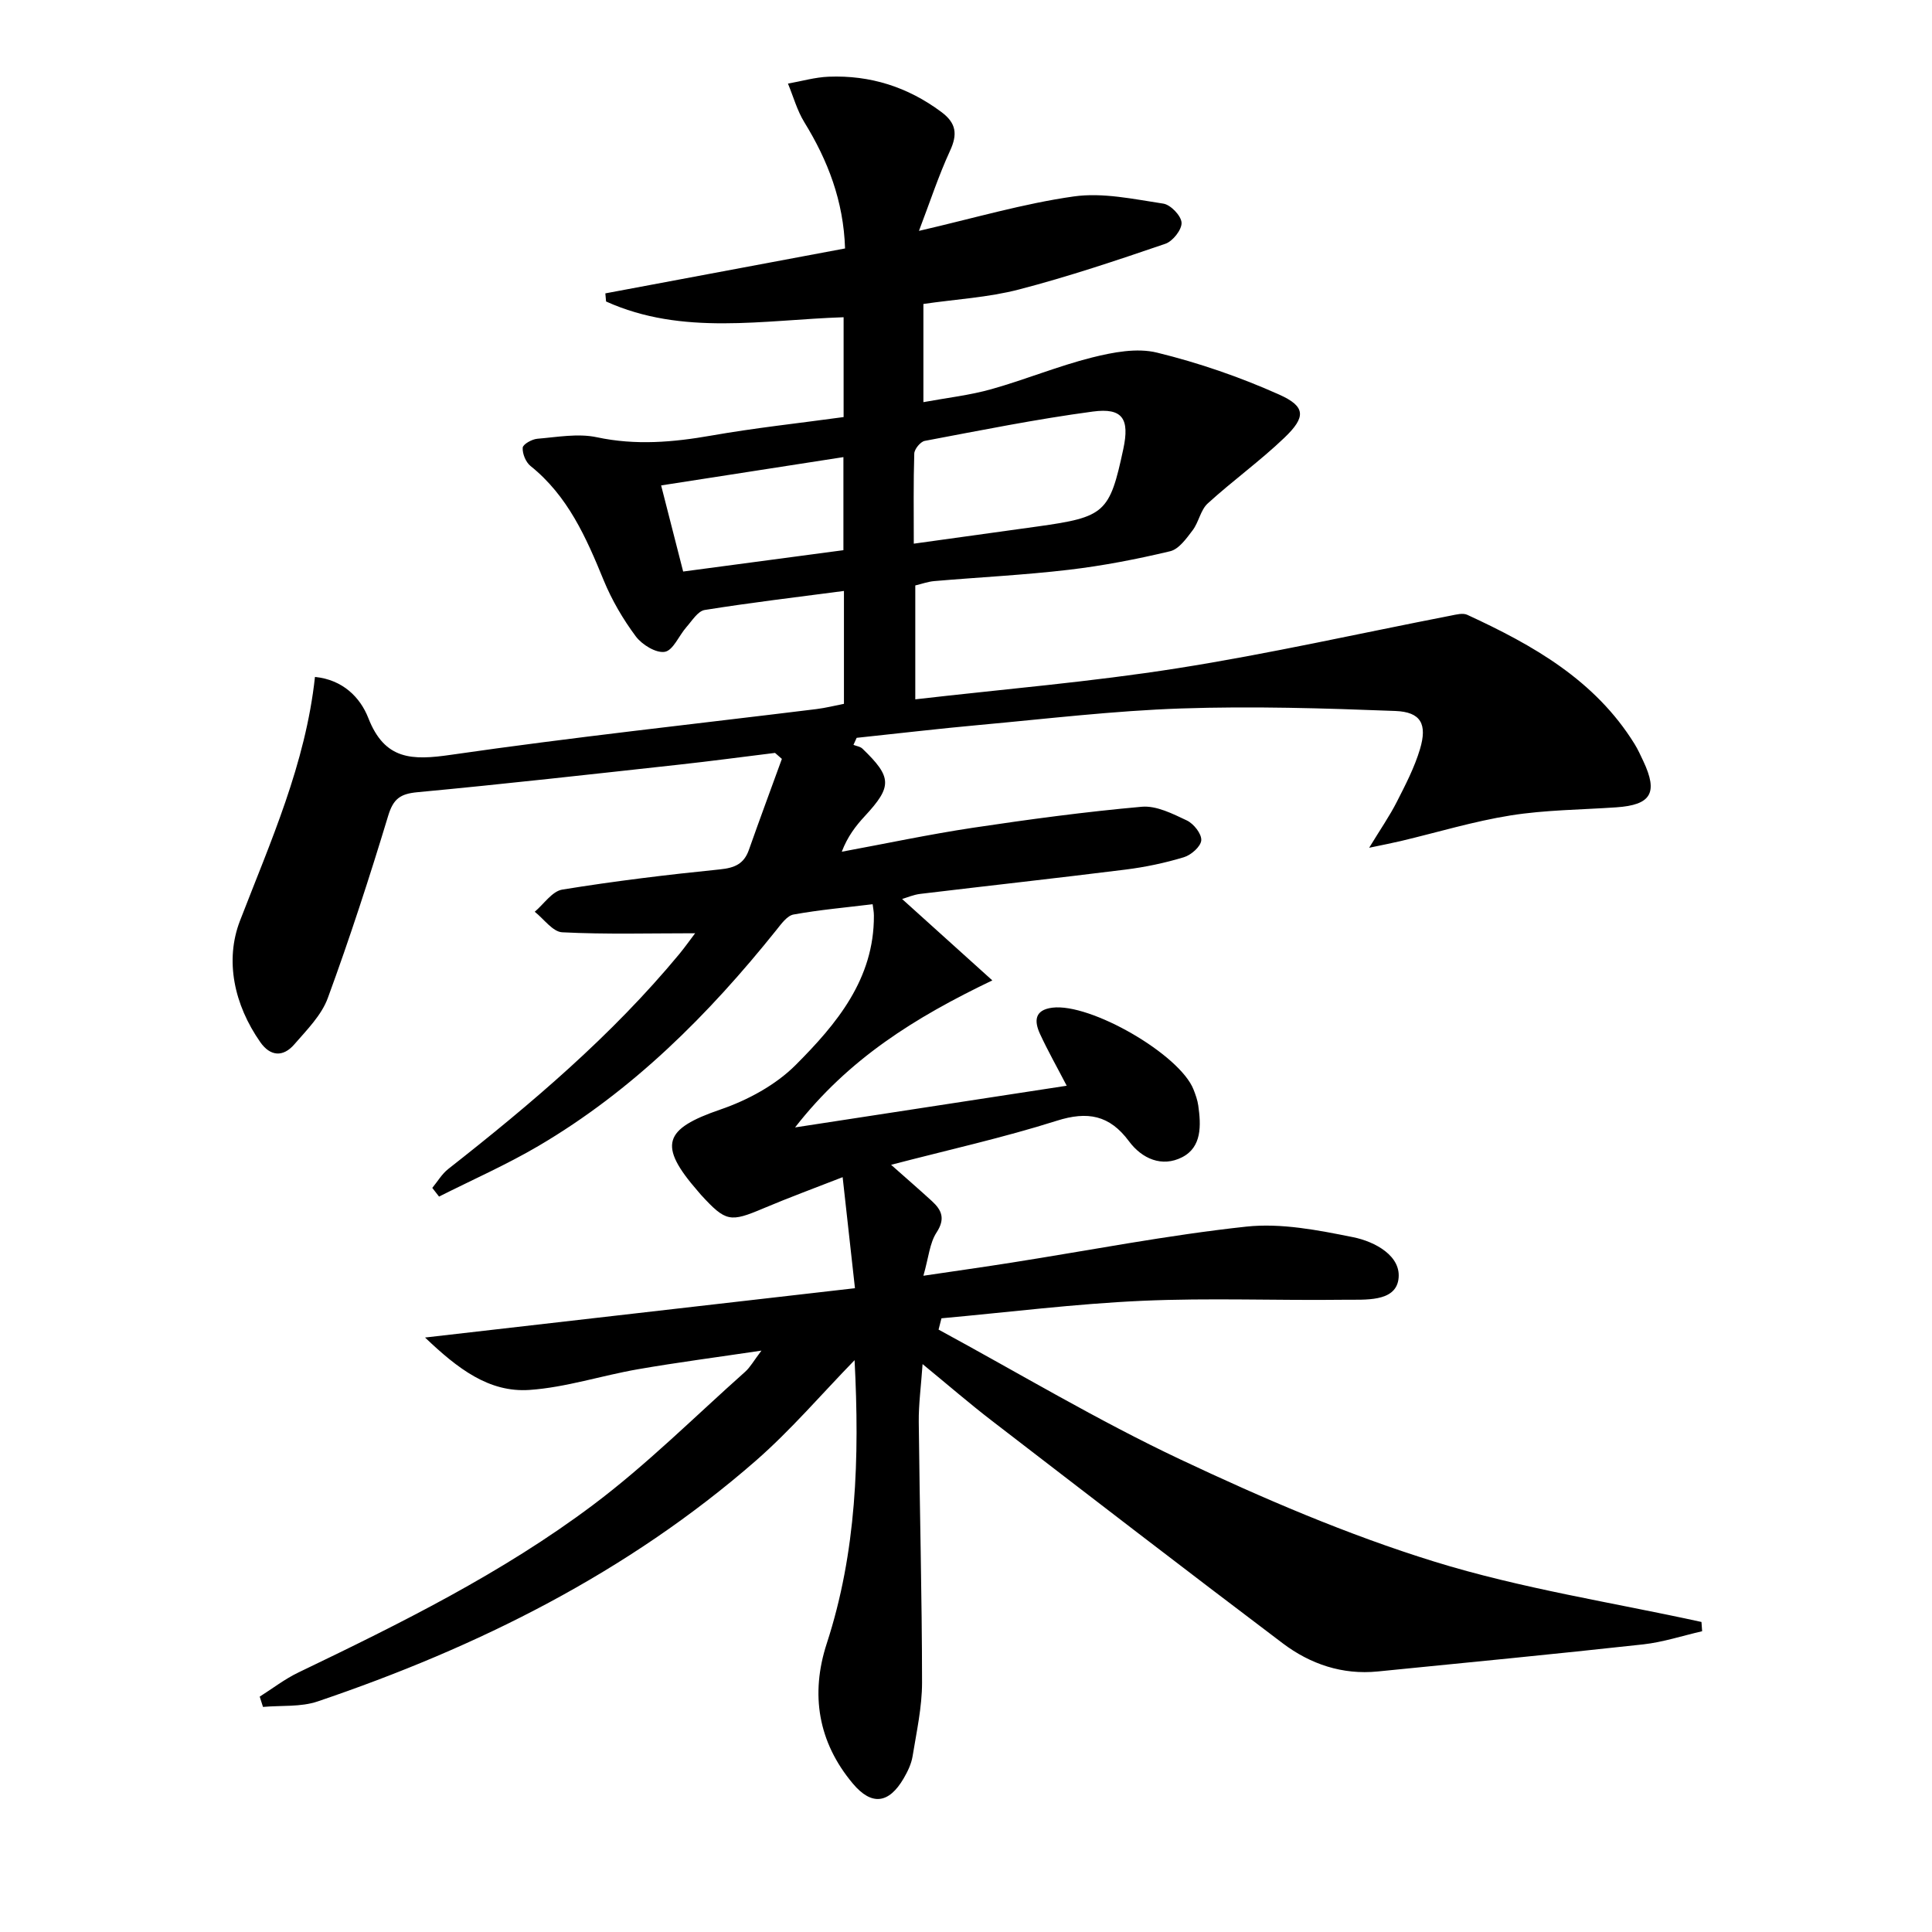 <svg enable-background="new 0 0 400 400" viewBox="0 0 400 400" xmlns="http://www.w3.org/2000/svg"><path d="m164.61 233.42c19.56-3 37.83-5.81 56.24-8.63-1.95-3.76-3.89-7.18-5.53-10.73-1.19-2.59-1.21-4.95 2.55-5.43 7.9-1 26.39 9.67 29.24 16.95.42 1.07.82 2.19.98 3.32.58 4.09.76 8.59-3.34 10.69-4.15 2.13-8.31.34-11.02-3.32-4.01-5.4-8.54-6.26-14.94-4.23-11.05 3.5-22.42 6.02-34.3 9.12 3.16 2.8 5.85 5.13 8.47 7.53 2.04 1.87 2.79 3.66.94 6.49-1.42 2.17-1.63 5.14-2.72 8.95 6.87-1.02 12.51-1.81 18.14-2.7 16.23-2.55 32.39-5.71 48.7-7.47 7.24-.78 14.88.73 22.14 2.19 4.48.9 10.13 3.9 9.36 8.81-.73 4.65-6.94 4.09-11.12 4.14-13.99.18-28-.41-41.97.22-13.86.62-27.68 2.37-41.51 3.62-.2.78-.4 1.56-.6 2.34 16.65 9.03 32.95 18.81 50.06 26.88 17.07 8.05 34.58 15.58 52.57 21.15 18 5.58 36.85 8.45 55.32 12.5.05.64.09 1.28.14 1.92-4.06.93-8.08 2.26-12.19 2.72-18.31 2.01-36.65 3.79-54.98 5.61-7.32.73-13.95-1.52-19.65-5.82-20.18-15.24-40.21-30.68-60.25-46.1-4.59-3.53-8.97-7.32-14.33-11.72-.32 4.62-.83 8.32-.79 12.02.18 17.98.67 35.96.68 53.93 0 5.09-1.14 10.19-1.96 15.25-.26 1.6-1.03 3.18-1.86 4.6-3.05 5.21-6.61 5.69-10.5 1.06-7.21-8.58-8.83-18.51-5.41-29.01 6.17-18.92 6.81-38.39 5.76-58.66-6.79 6.97-13.15 14.44-20.45 20.82-26.58 23.19-57.56 38.6-90.73 49.84-3.49 1.18-7.52.79-11.3 1.13-.23-.71-.46-1.42-.68-2.13 2.66-1.68 5.18-3.64 7.99-4.99 21.16-10.17 42.24-20.59 61.05-34.72 11.12-8.35 21.05-18.28 31.47-27.55 1.04-.93 1.75-2.24 3.37-4.38-9.31 1.39-17.48 2.45-25.58 3.86-7.51 1.3-14.9 3.76-22.44 4.28-8.4.58-14.87-4.41-21.63-10.85 30.11-3.45 59.11-6.78 89.01-10.21-.84-7.62-1.67-15.08-2.55-22.99-5.65 2.21-11.07 4.2-16.39 6.45-6.9 2.92-7.78 2.82-12.91-2.76-.23-.25-.43-.51-.65-.76-8.34-9.57-7.11-12.91 4.68-16.95 5.62-1.93 11.41-5.06 15.56-9.22 8.44-8.46 16.25-17.77 16.18-30.91 0-.81-.17-1.62-.26-2.36-5.57.68-11.02 1.16-16.37 2.13-1.34.24-2.55 1.95-3.55 3.2-14.04 17.53-29.76 33.25-49.27 44.72-6.62 3.89-13.7 7.01-20.58 10.48-.47-.6-.93-1.2-1.4-1.8 1.09-1.32 1.99-2.88 3.3-3.91 17.19-13.5 33.82-27.58 47.83-44.49 1.13-1.37 2.15-2.82 3.29-4.32-9.43 0-18.49.26-27.52-.2-1.96-.1-3.8-2.76-5.69-4.25 1.89-1.59 3.61-4.25 5.71-4.59 10.82-1.76 21.71-3.08 32.62-4.18 3.04-.31 4.98-1.11 6.01-4.04 2.22-6.3 4.55-12.56 6.83-18.84-.47-.41-.95-.83-1.42-1.24-6.68.82-13.35 1.72-20.04 2.45-18 1.97-35.99 4-54.01 5.69-3.54.33-4.98 1.37-6.04 4.87-3.84 12.68-7.94 25.3-12.5 37.74-1.31 3.58-4.35 6.61-6.94 9.6-2.3 2.66-4.96 2.52-7.05-.48-5.39-7.71-7.38-16.88-4.19-25.13 6.35-16.43 13.57-32.45 15.52-50.47 5.73.57 9.37 4.21 11.05 8.52 3.4 8.71 9.06 8.77 17.07 7.61 25.16-3.64 50.45-6.36 75.69-9.47 1.93-.24 3.82-.72 5.71-1.09 0-7.96 0-15.57 0-23.37-9.81 1.29-19.35 2.42-28.83 3.94-1.42.23-2.62 2.23-3.78 3.54-1.55 1.75-2.74 4.81-4.47 5.12-1.81.32-4.73-1.47-6.02-3.2-2.65-3.56-4.96-7.51-6.65-11.62-3.62-8.85-7.4-17.45-15.15-23.66-.98-.79-1.69-2.54-1.61-3.78.05-.71 1.91-1.76 3.03-1.85 4.11-.34 8.41-1.15 12.33-.31 8.03 1.71 15.77 1.04 23.7-.35 8.98-1.58 18.06-2.55 27.38-3.83 0-6.99 0-13.7 0-20.67-16.63.55-33.36 3.89-49.18-3.26-.05-.56-.1-1.12-.15-1.68 16.46-3.08 32.91-6.17 49.63-9.3-.32-9.86-3.56-18.21-8.43-26.13-1.5-2.44-2.28-5.32-3.39-8 2.81-.5 5.61-1.32 8.44-1.43 8.59-.34 16.36 2.12 23.31 7.3 3.12 2.32 3.39 4.62 1.79 8.07-2.38 5.17-4.15 10.61-6.42 16.55 11.48-2.65 21.66-5.66 32.06-7.13 6.01-.85 12.4.56 18.54 1.49 1.51.23 3.7 2.52 3.77 3.95.07 1.44-1.82 3.84-3.35 4.36-10.01 3.42-20.07 6.8-30.3 9.46-6.37 1.66-13.07 2.02-19.8 3v20.33c4.88-.9 9.59-1.42 14.09-2.69 7.01-1.97 13.8-4.79 20.85-6.56 4.33-1.08 9.27-2.03 13.44-1 8.63 2.11 17.16 5.05 25.27 8.68 5.52 2.47 5.58 4.64 1.1 8.93-5.03 4.82-10.74 8.92-15.89 13.62-1.48 1.35-1.84 3.86-3.11 5.54-1.29 1.7-2.85 3.92-4.67 4.35-6.92 1.65-13.94 3.01-21 3.84-9.24 1.09-18.56 1.54-27.84 2.34-1.3.11-2.57.58-3.92.9v23.58c18.37-2.12 36.41-3.61 54.25-6.43 18.99-2.99 37.78-7.24 56.66-10.91 1.11-.22 2.46-.58 3.37-.16 13.57 6.26 26.43 13.49 34.63 26.73.7 1.13 1.25 2.35 1.82 3.56 3.1 6.58 1.62 9.08-5.6 9.57-7.29.5-14.66.53-21.85 1.67-7.67 1.22-15.18 3.51-22.76 5.31-1.74.41-3.5.75-6.55 1.39 2.33-3.83 4.24-6.58 5.74-9.53 1.8-3.53 3.65-7.11 4.78-10.88 1.55-5.19.2-7.7-5.09-7.91-14.77-.57-29.59-1.02-44.35-.52-13.93.47-27.82 2.14-41.72 3.41-8.5.77-16.98 1.78-25.47 2.67-.22.49-.44.98-.66 1.46.63.25 1.41.35 1.86.78 6.16 5.93 6.18 7.83.48 13.98-1.87 2.02-3.56 4.21-4.76 7.36 9.05-1.67 18.06-3.59 27.15-4.96 11.61-1.74 23.27-3.31 34.96-4.35 3.03-.27 6.4 1.45 9.34 2.84 1.41.67 3.07 2.76 2.98 4.1-.09 1.29-2.1 3.06-3.6 3.51-3.93 1.19-8.01 2.05-12.1 2.56-14.15 1.77-28.32 3.33-42.48 5.03-1.41.17-2.78.77-3.76 1.06 5.8 5.24 11.64 10.5 18.68 16.85-16.06 7.7-29.77 16.23-40.84 30.44zm24.58-120.86c8.96-1.24 17.3-2.4 25.64-3.56 13.96-1.95 14.91-2.82 17.74-16.04 1.33-6.23-.12-8.58-6.32-7.75-11.66 1.56-23.22 3.89-34.79 6.07-.89.17-2.14 1.69-2.17 2.62-.19 5.96-.1 11.93-.1 18.66zm-47.75 5.77c11.64-1.55 22.53-3 33.18-4.42 0-6.79 0-12.83 0-19.27-12.75 1.98-25.07 3.89-37.74 5.86 1.58 6.18 3 11.72 4.56 17.83z"/></svg>
